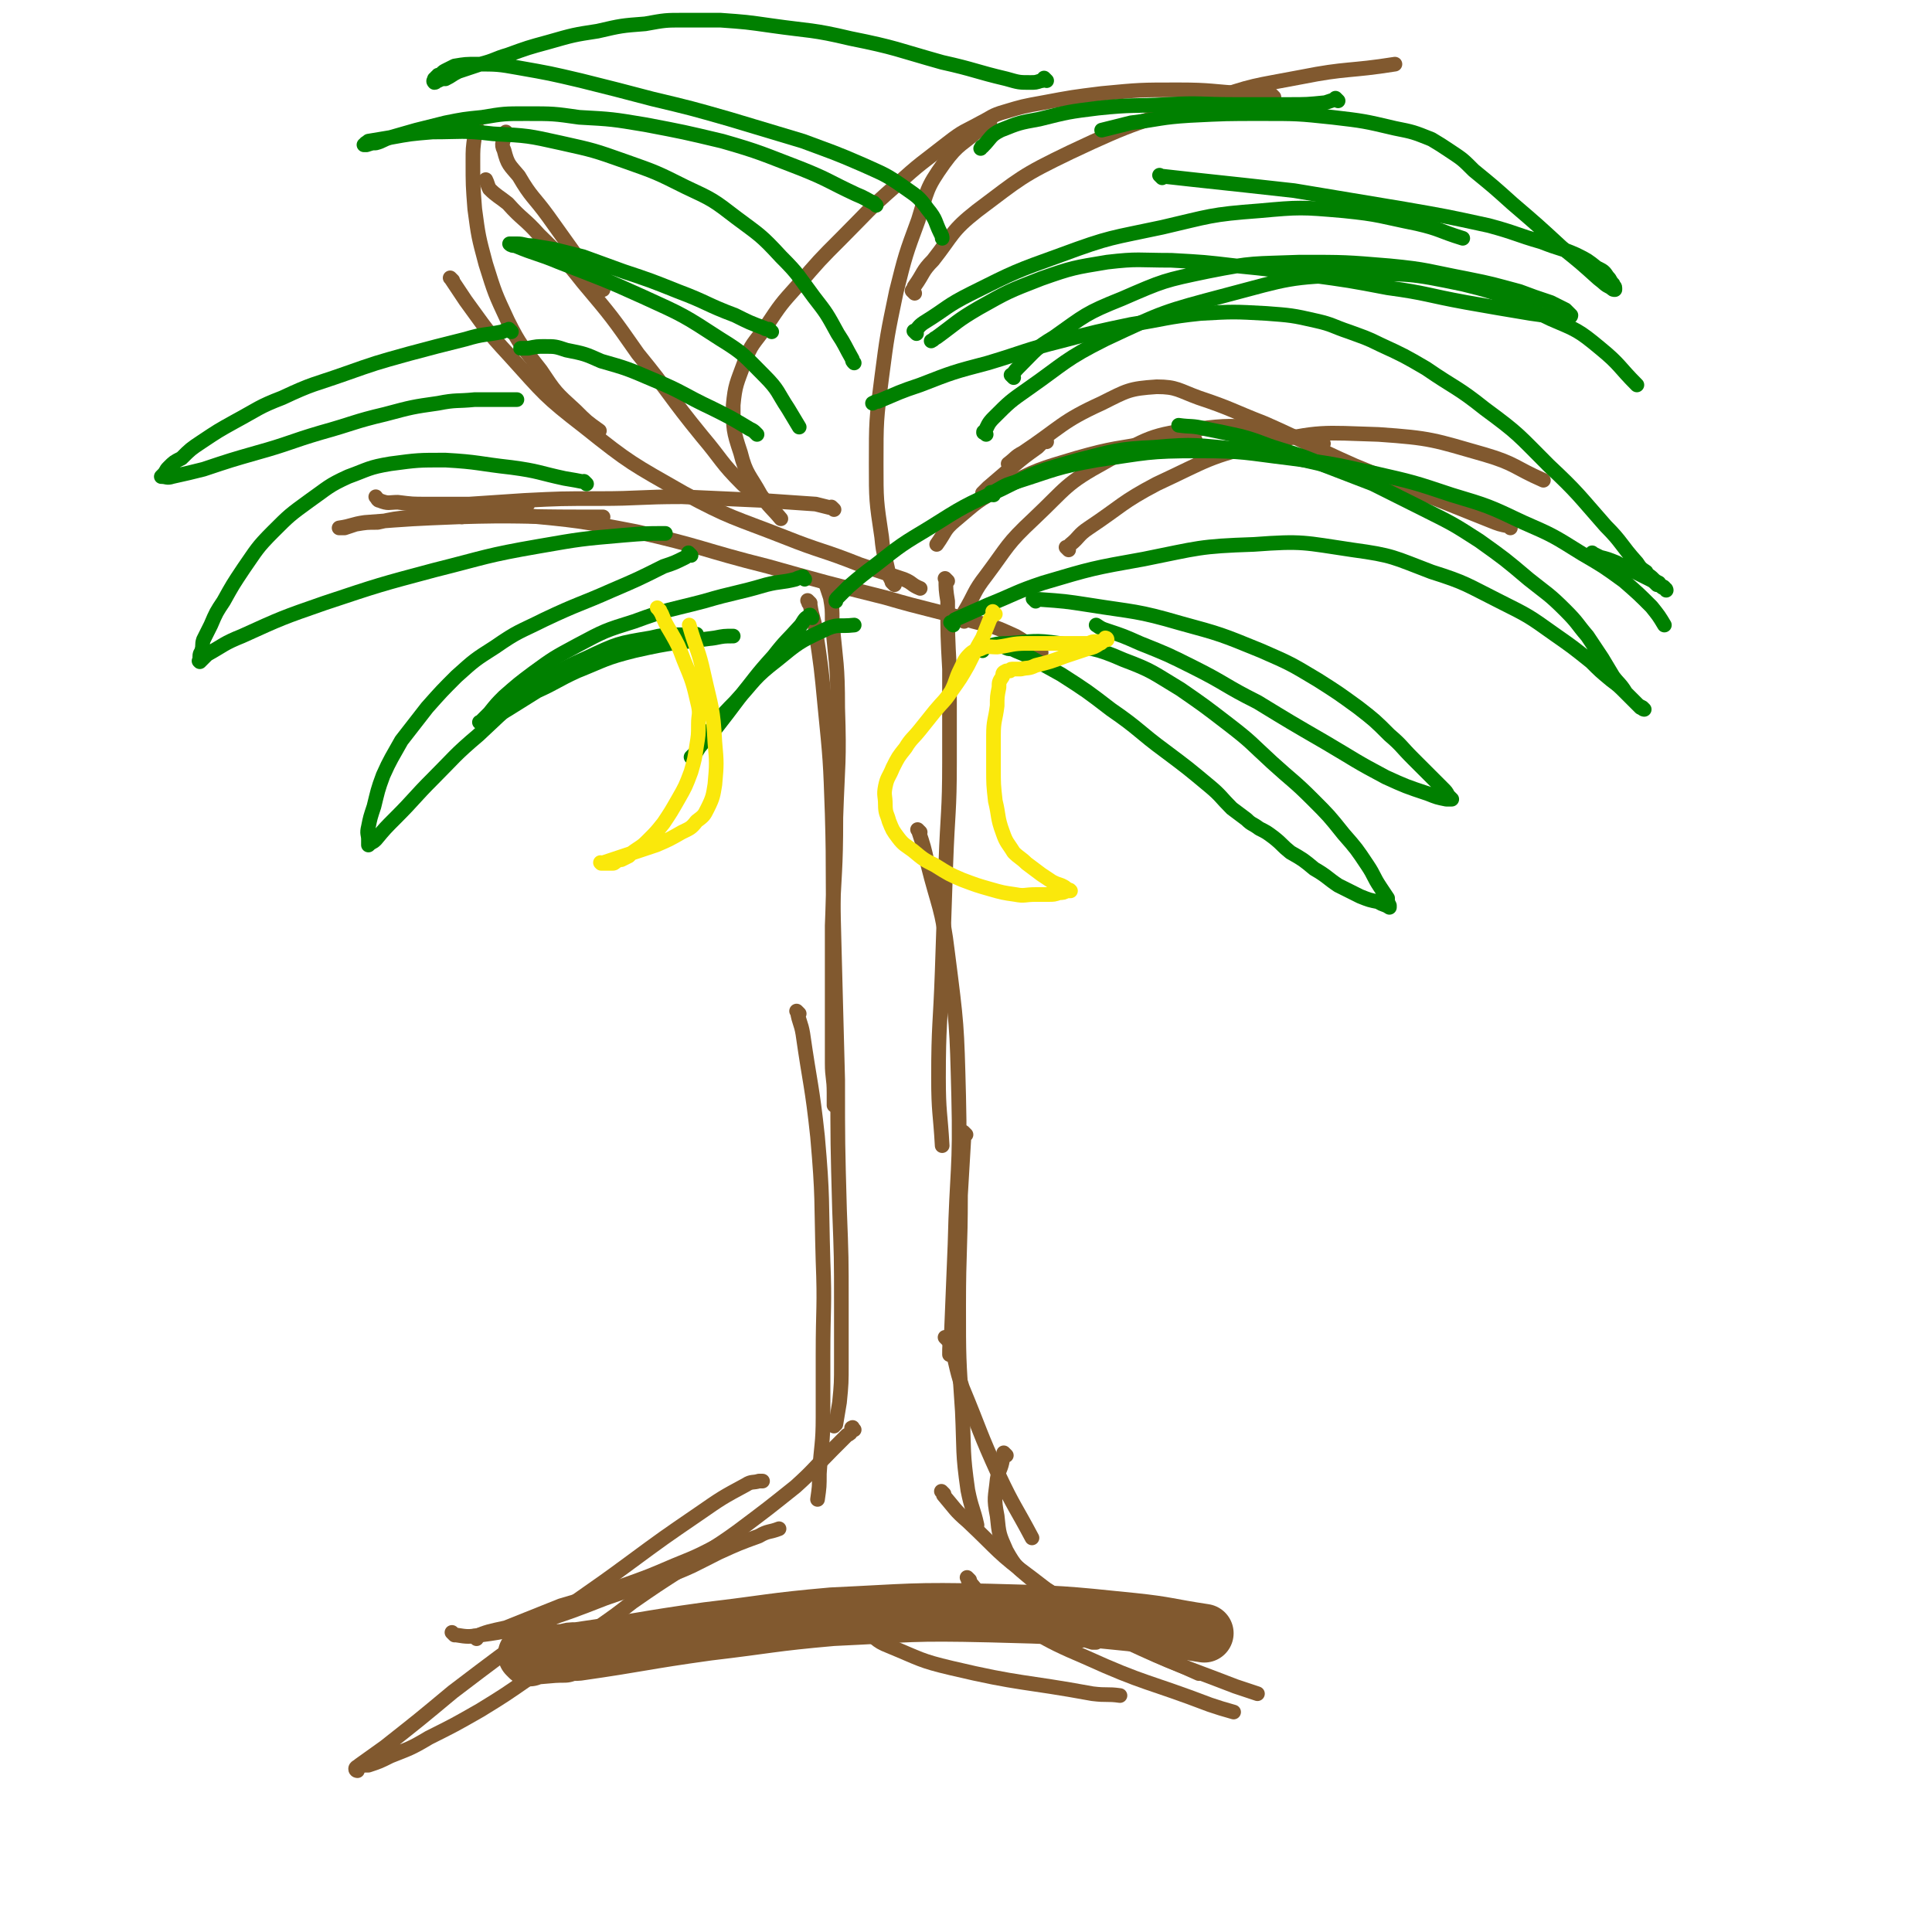 <svg viewBox='0 0 1054 1054' version='1.1' xmlns='http://www.w3.org/2000/svg' xmlns:xlink='http://www.w3.org/1999/xlink'><g fill='none' stroke='rgb(129,89,47)' stroke-width='8' stroke-linecap='round' stroke-linejoin='round'><path d='M452,320c-1,-1 -1,-2 -1,-1 -1,0 0,0 0,1 1,3 1,3 2,6 1,6 1,6 1,13 2,23 3,23 3,47 1,30 0,30 -1,60 0,30 -1,29 -2,59 0,22 0,22 0,44 0,16 0,16 0,31 0,8 1,8 1,16 0,3 0,3 0,7 0,0 0,0 0,0 0,0 0,0 0,0 '/><path d='M442,329c-1,-1 -1,-1 -1,-1 -1,-1 0,0 0,0 0,0 0,0 0,0 0,1 0,1 1,2 1,7 2,7 3,14 3,20 3,20 5,41 3,30 3,30 4,59 1,34 0,34 1,69 1,38 1,38 2,76 0,35 0,35 1,71 1,26 1,26 1,51 0,17 0,17 0,33 0,10 0,11 -1,21 -1,6 -1,6 -2,12 0,0 -1,0 -1,1 '/><path d='M436,553c-1,-1 -1,-1 -1,-1 -1,-1 0,0 0,0 0,0 0,0 0,0 1,6 2,6 3,12 4,28 5,28 8,56 3,34 2,34 3,68 1,25 0,25 0,51 0,17 0,17 0,34 0,15 -1,15 -2,31 0,7 0,7 -1,14 0,0 0,0 0,0 '/><path d='M466,780c-1,-1 -1,-2 -1,-1 -1,0 0,0 0,1 -1,2 -1,2 -3,3 -4,4 -4,4 -8,8 -10,10 -10,11 -20,20 -15,12 -15,12 -31,24 -15,11 -16,10 -31,21 -14,9 -14,9 -27,18 -9,7 -9,7 -19,14 -9,6 -8,7 -17,14 -10,7 -10,7 -21,14 -13,9 -13,9 -26,17 -14,8 -14,8 -28,15 -10,6 -11,6 -21,10 -6,3 -6,3 -12,5 -3,0 -3,0 -5,1 -1,1 -1,1 -1,2 0,0 0,0 0,0 0,0 -1,0 -1,-1 0,-1 1,-1 2,-2 7,-5 7,-5 14,-10 19,-15 19,-15 37,-30 25,-19 25,-19 50,-37 23,-17 23,-16 46,-33 19,-14 19,-14 38,-27 13,-9 13,-9 26,-16 3,-2 4,-1 7,-2 1,0 1,0 2,0 '/><path d='M248,892c-1,-1 -1,-1 -1,-1 -1,-1 0,0 0,0 0,0 0,0 0,0 0,0 -1,-1 0,0 0,0 1,1 2,1 6,1 7,1 13,0 16,-2 16,-3 32,-7 18,-6 18,-6 36,-13 17,-6 18,-6 34,-12 15,-6 14,-6 28,-13 11,-5 11,-5 22,-9 5,-3 6,-2 11,-4 0,0 0,0 0,0 '/><path d='M260,894c-1,-1 -1,-1 -1,-1 -1,-1 0,0 0,0 0,0 0,0 0,0 0,0 -1,0 0,0 7,-3 8,-3 17,-5 15,-6 15,-6 30,-12 17,-5 17,-5 34,-11 14,-5 14,-5 28,-11 15,-6 14,-6 28,-13 3,-1 3,-1 6,-3 '/><path d='M517,317c-1,-1 -1,-1 -1,-1 -1,-1 0,0 0,0 0,0 0,0 0,0 0,0 -1,-1 0,0 0,5 0,6 1,12 0,19 0,19 1,37 0,26 0,26 0,51 0,27 -1,27 -2,55 -1,30 -1,30 -2,59 -1,29 -2,29 -2,58 0,19 1,19 2,37 '/><path d='M502,454c-1,-1 -1,-1 -1,-1 -1,-1 0,0 0,0 3,9 3,9 5,18 6,24 8,24 11,49 5,39 5,39 6,78 1,40 -1,40 -2,81 -1,25 -1,24 -2,49 -1,6 -1,6 -1,11 '/><path d='M527,619c-1,-1 -1,-1 -1,-1 -1,-1 0,0 0,0 0,0 0,0 0,0 -1,17 -1,17 -2,34 0,30 -1,30 -1,60 0,29 0,29 2,58 1,22 0,22 3,43 2,10 3,10 5,19 0,0 0,0 0,0 '/><path d='M517,731c-1,-1 -1,-1 -1,-1 -1,-1 0,0 0,0 1,1 1,1 2,2 4,12 3,13 7,25 10,24 9,24 20,48 8,17 9,17 18,34 0,0 0,0 0,0 '/><path d='M549,794c-1,-1 -1,-1 -1,-1 -1,-1 0,0 0,0 0,1 0,1 -1,3 -1,6 -2,5 -3,11 -1,10 -2,10 0,20 1,10 1,10 5,19 5,9 6,9 13,15 7,6 8,5 15,10 0,0 0,0 0,0 '/><path d='M515,815c-1,-1 -1,-1 -1,-1 -1,-1 0,0 0,0 1,1 0,1 1,2 6,7 6,8 13,14 17,16 16,17 35,31 22,17 23,18 47,31 21,12 22,11 44,21 0,0 0,0 0,0 '/><path d='M582,878c-1,-1 -2,-2 -1,-1 1,0 2,1 4,3 14,7 13,9 28,15 30,14 30,13 61,25 6,2 6,2 12,4 '/><path d='M529,862c-1,-1 -1,-1 -1,-1 -1,-1 0,0 0,0 0,1 0,1 1,2 6,7 6,8 14,13 23,15 23,17 49,28 33,15 34,13 68,26 6,2 6,2 13,4 '/><path d='M472,890c-1,-1 -1,-1 -1,-1 -1,-1 0,0 0,0 0,0 0,0 0,0 7,4 6,6 14,9 17,7 17,8 34,12 38,9 39,7 77,14 8,1 8,0 15,1 '/><path d='M590,895c-1,-1 -1,-1 -1,-1 -1,-1 0,0 0,0 0,0 0,0 0,0 4,1 4,1 7,2 1,0 1,0 2,0 '/><path d='M526,339c-1,-1 -1,-1 -1,-1 -1,-1 0,0 0,0 1,-2 0,-2 1,-4 6,-10 5,-11 12,-20 12,-16 11,-17 26,-31 18,-17 17,-19 39,-31 23,-13 25,-15 51,-18 28,-4 29,1 57,5 6,1 6,1 11,3 '/><path d='M583,300c-1,-1 -1,-1 -1,-1 -1,-1 0,0 0,0 0,0 0,0 0,0 1,-1 1,-1 2,-2 5,-4 4,-5 10,-9 18,-12 18,-14 37,-24 28,-13 28,-15 59,-22 30,-7 31,-6 62,-5 29,2 30,3 58,11 17,5 16,7 32,14 0,0 0,0 0,0 '/><path d='M824,288c-1,-1 -1,-1 -1,-1 -1,-1 0,0 0,0 0,0 0,0 0,0 -5,-1 -5,-1 -10,-3 -15,-6 -15,-6 -30,-12 -22,-9 -22,-9 -44,-18 -25,-11 -24,-12 -49,-23 -18,-7 -18,-8 -36,-14 -11,-4 -12,-6 -23,-6 -15,1 -16,2 -30,9 -22,10 -22,13 -43,27 -4,2 -4,3 -8,6 '/><path d='M652,240c-1,-1 -1,-1 -1,-1 -1,-1 0,0 0,0 -1,0 -1,0 -2,0 -10,1 -10,1 -19,2 -21,4 -22,3 -43,9 -20,6 -21,6 -40,16 -14,7 -14,8 -26,18 -6,5 -5,6 -10,13 0,0 0,0 0,0 '/><path d='M571,241c-1,-1 -1,-1 -1,-1 -1,-1 0,0 0,0 0,0 0,0 0,0 0,0 0,0 0,0 -1,-1 0,0 0,0 0,0 0,0 0,0 -2,2 -2,2 -4,4 -7,5 -7,5 -13,10 -7,6 -7,6 -14,12 -2,2 -2,2 -3,3 '/><path d='M488,319c-1,-1 -1,-1 -1,-1 -1,-1 0,0 0,0 0,0 0,0 0,0 -1,-2 -1,-2 -2,-4 -2,-11 -3,-10 -4,-21 -3,-20 -3,-20 -3,-40 0,-23 0,-24 3,-47 3,-23 3,-23 8,-47 5,-20 5,-20 12,-39 5,-16 4,-17 14,-31 8,-11 10,-10 20,-19 2,-2 3,-2 5,-3 '/><path d='M499,160c-1,-1 -1,-1 -1,-1 -1,-1 0,0 0,0 1,-1 0,-2 1,-3 5,-7 4,-8 10,-14 11,-14 10,-16 24,-27 24,-18 24,-19 51,-32 36,-17 37,-16 75,-28 25,-9 25,-8 51,-13 25,-5 26,-3 51,-7 '/><path d='M695,53c-1,-1 -1,-1 -1,-1 -1,-1 0,0 0,0 0,0 0,0 0,0 0,0 0,0 0,0 -7,-1 -8,-1 -15,-1 -18,-1 -18,-2 -36,-2 -21,0 -21,0 -42,2 -16,2 -16,2 -32,5 -11,2 -11,2 -21,5 -7,2 -7,3 -13,6 -9,5 -9,4 -18,11 -14,11 -15,11 -28,23 -16,14 -15,14 -30,29 -12,12 -12,12 -24,26 -9,10 -9,10 -17,22 -7,10 -8,9 -12,20 -4,11 -5,12 -6,23 0,13 0,14 4,26 3,12 5,12 11,23 5,7 6,7 11,13 0,0 0,0 0,0 '/><path d='M412,269c-1,-1 -1,-1 -1,-1 -1,-1 0,0 0,0 0,0 0,0 0,0 0,0 0,0 0,0 -3,-2 -4,-2 -6,-4 -12,-12 -11,-13 -22,-26 -18,-22 -17,-23 -35,-45 -14,-20 -14,-20 -30,-39 -11,-14 -11,-13 -24,-26 -8,-9 -9,-8 -17,-17 -5,-4 -6,-4 -10,-8 -1,-2 -1,-3 -2,-5 0,0 0,0 0,0 '/><path d='M329,158c-1,-1 -1,-1 -1,-1 -1,-1 -1,-1 -1,-1 -4,-5 -4,-5 -8,-10 -10,-14 -10,-14 -20,-28 -8,-11 -9,-10 -16,-22 -5,-6 -6,-6 -8,-14 -2,-4 0,-4 0,-9 0,0 1,0 1,-1 '/><path d='M261,71c-1,-1 -1,-1 -1,-1 -1,-1 0,0 0,0 0,0 0,0 0,0 0,0 0,0 0,0 -1,-1 0,0 0,0 0,2 -1,2 -1,4 -1,7 -1,7 -1,14 0,13 0,13 1,26 2,15 2,15 6,30 5,16 5,16 12,31 7,14 8,14 18,27 8,12 8,12 19,22 6,6 6,6 13,11 0,0 0,0 0,0 '/><path d='M247,153c-1,-1 -1,-1 -1,-1 -1,-1 0,0 0,0 0,0 0,0 0,0 4,6 4,6 8,12 11,15 11,16 24,30 19,21 19,22 41,39 25,20 26,20 54,36 26,14 27,13 55,24 20,8 21,7 41,15 12,4 12,4 24,8 5,2 4,3 9,5 '/><path d='M455,278c-1,-1 -1,-1 -1,-1 -1,-1 0,0 -1,0 -4,-1 -4,-1 -8,-2 -14,-1 -14,-1 -29,-2 -22,-1 -22,-1 -44,-2 -23,0 -23,1 -45,1 -21,0 -21,0 -41,1 -15,1 -15,1 -30,2 -11,0 -11,0 -23,0 -8,0 -8,0 -16,-1 -5,0 -5,1 -10,-1 -1,0 -1,-1 -2,-2 0,0 0,0 0,0 '/><path d='M288,275c-1,-1 -1,-1 -1,-1 -1,-1 0,0 0,0 -1,0 -1,0 -3,1 -6,1 -6,0 -13,1 -11,2 -11,2 -22,3 -12,2 -12,1 -24,3 -10,1 -10,1 -19,3 -6,0 -6,0 -12,1 -3,1 -3,1 -6,2 -1,0 -1,0 -3,0 0,0 0,0 0,0 0,0 0,0 0,0 7,-1 7,-2 14,-3 26,-2 26,-2 51,-3 33,-1 33,0 67,0 6,0 6,0 12,0 '/><path d='M252,282c-1,-1 -1,-1 -1,-1 -1,-1 0,0 0,0 2,0 2,0 3,0 15,0 15,-2 30,0 31,3 32,3 63,9 36,8 36,10 72,19 32,9 32,9 64,17 24,7 24,6 48,13 12,3 12,3 23,8 7,4 7,5 14,9 '/></g>
<g fill='none' stroke='rgb(0,128,0)' stroke-width='8' stroke-linecap='round' stroke-linejoin='round'><path d='M520,341c-1,-1 -1,-1 -1,-1 -1,-1 0,0 0,0 0,0 0,0 0,0 1,-1 1,-1 2,-2 9,-4 9,-4 18,-8 15,-6 15,-7 30,-12 27,-8 27,-8 55,-13 30,-6 30,-7 60,-8 27,-2 27,-1 54,3 22,3 22,4 43,12 19,6 19,7 37,16 16,8 16,8 30,18 10,7 10,7 20,15 5,5 5,5 11,10 4,3 4,3 8,7 2,2 2,2 5,5 1,1 1,1 3,3 0,0 1,0 2,1 0,0 0,0 0,0 0,0 0,0 0,0 0,0 0,0 0,0 -1,-1 0,0 0,0 0,0 -1,0 -1,-1 -2,-1 -2,-1 -3,-2 -3,-3 -3,-3 -6,-6 -3,-5 -4,-5 -7,-9 -3,-5 -3,-5 -6,-10 -4,-6 -4,-6 -8,-12 -6,-7 -5,-7 -12,-14 -9,-9 -10,-9 -20,-17 -13,-11 -13,-11 -27,-21 -14,-9 -14,-9 -30,-17 -14,-7 -14,-7 -28,-14 -13,-5 -13,-5 -26,-10 -12,-5 -12,-5 -25,-9 -10,-3 -10,-4 -21,-7 -9,-2 -9,-2 -19,-4 -8,-2 -8,-1 -15,-2 0,0 0,0 0,0 '/><path d='M752,265c-1,-1 -1,-1 -1,-1 -1,-1 0,0 0,0 0,0 0,0 0,0 -3,-1 -3,-2 -7,-3 -12,-4 -12,-5 -24,-8 -22,-5 -22,-6 -45,-8 -22,-2 -23,-3 -45,-1 -21,1 -22,2 -42,7 -21,6 -22,6 -42,16 -20,9 -20,9 -39,21 -15,9 -15,9 -29,20 -8,6 -8,6 -15,12 -3,3 -3,3 -6,6 -1,1 -1,1 -1,2 0,0 0,0 0,0 '/><path d='M542,270c-1,-1 -1,-1 -1,-1 -1,-1 0,0 0,0 6,-3 6,-4 13,-6 22,-7 22,-8 44,-12 28,-4 28,-5 56,-5 25,0 25,1 50,4 23,3 23,3 45,8 22,5 22,5 43,12 20,6 20,6 39,15 16,7 16,7 32,17 12,7 12,7 23,15 8,7 8,7 15,14 4,5 4,5 7,10 0,0 0,0 0,0 '/><path d='M870,303c-1,-1 -1,-1 -1,-1 -1,-1 0,0 0,0 0,0 0,0 0,0 2,1 2,1 4,2 4,1 4,1 9,3 5,3 5,3 10,5 4,2 4,2 8,4 2,1 2,1 4,3 1,0 2,0 3,1 1,0 1,1 2,2 0,0 0,0 0,0 0,0 0,-1 -1,-1 -2,-1 -2,-1 -3,-3 -2,-1 -2,-1 -4,-3 -1,-1 -2,-1 -3,-3 -3,-2 -3,-2 -5,-5 -9,-10 -8,-11 -17,-20 -15,-17 -15,-18 -31,-33 -17,-17 -16,-17 -35,-31 -15,-12 -16,-11 -32,-22 -12,-7 -12,-7 -25,-13 -8,-4 -9,-4 -17,-7 -9,-3 -9,-4 -18,-6 -13,-3 -14,-3 -27,-4 -18,-1 -18,-1 -36,0 -19,2 -19,3 -38,6 -19,4 -19,4 -38,9 -20,5 -20,6 -40,12 -19,5 -19,5 -37,12 -12,4 -11,4 -23,9 -1,0 -1,0 -3,1 '/><path d='M538,237c-1,-1 -1,-1 -1,-1 -1,-1 0,0 0,0 0,0 0,0 0,0 0,0 -1,0 0,0 2,-4 2,-5 5,-8 9,-9 9,-9 19,-16 20,-14 20,-16 42,-27 32,-15 32,-15 66,-24 34,-9 34,-10 69,-11 30,-1 31,-1 60,5 25,6 25,8 48,19 14,6 15,6 27,16 11,9 10,10 20,20 '/><path d='M553,206c-1,-1 -1,-1 -1,-1 -1,-1 0,0 0,0 0,0 0,0 0,0 2,-3 2,-3 5,-6 8,-8 8,-9 18,-15 17,-12 17,-13 37,-21 23,-10 23,-10 47,-15 25,-5 25,-4 50,-5 25,0 25,0 49,2 21,2 21,3 42,7 15,3 14,3 29,7 8,3 8,3 17,6 4,2 4,2 8,4 1,1 1,1 3,3 0,0 0,0 0,0 0,0 0,0 0,0 0,0 0,0 0,0 -1,-1 0,0 0,0 0,0 0,0 0,0 0,0 0,0 0,0 -1,-1 0,0 0,0 0,1 -1,1 -2,1 -1,0 -1,0 -2,0 -2,0 -2,0 -3,0 -8,-1 -8,-1 -15,-2 -18,-3 -18,-3 -35,-6 -22,-4 -21,-5 -43,-8 -21,-4 -21,-4 -43,-7 -20,-3 -20,-3 -40,-5 -17,-2 -17,-2 -35,-3 -18,0 -18,-1 -35,1 -18,3 -19,3 -36,9 -18,7 -18,7 -34,16 -12,7 -12,8 -23,16 -2,1 -1,1 -3,2 '/><path d='M500,182c-1,-1 -1,-1 -1,-1 -1,-1 0,0 0,0 0,0 0,0 0,0 2,-2 2,-3 5,-5 13,-8 12,-9 26,-16 24,-12 24,-12 49,-21 27,-10 27,-9 55,-15 26,-6 26,-7 53,-9 22,-2 23,-2 46,0 20,2 20,3 40,7 13,3 12,4 25,8 0,0 0,0 0,0 '/><path d='M634,97c-1,-1 -1,-1 -1,-1 -1,-1 0,0 0,0 9,1 9,1 18,2 28,3 28,3 55,6 30,5 30,5 60,10 23,4 23,4 46,9 15,4 15,5 29,9 10,4 10,3 19,7 6,3 6,3 11,7 4,2 4,2 6,5 2,2 1,2 3,4 0,1 1,1 1,2 0,0 0,0 0,1 0,0 0,0 0,0 0,0 0,0 0,0 -1,-1 0,0 0,0 -1,0 -1,0 -2,-1 -4,-2 -3,-2 -7,-5 -10,-9 -10,-9 -20,-17 -13,-12 -13,-12 -27,-24 -10,-9 -10,-9 -21,-18 -6,-6 -6,-6 -12,-10 -6,-4 -6,-4 -11,-7 -10,-4 -10,-4 -20,-6 -17,-4 -17,-4 -34,-6 -19,-2 -19,-2 -39,-2 -19,0 -19,0 -39,1 -16,1 -16,2 -32,4 -8,2 -8,2 -16,4 0,0 0,0 0,0 '/><path d='M730,55c-1,-1 -1,-1 -1,-1 -1,-1 0,0 0,0 0,0 0,0 0,0 -3,1 -3,1 -6,2 -10,1 -10,1 -20,1 -15,0 -15,0 -30,0 -18,0 -18,-1 -36,0 -19,1 -19,0 -38,2 -16,2 -16,2 -32,6 -11,2 -11,2 -21,6 -6,3 -5,4 -10,9 -1,0 0,0 -1,1 '/><path d='M571,44c-1,-1 -1,-1 -1,-1 -1,-1 0,0 0,0 0,0 0,0 0,0 0,0 0,0 0,0 -1,-1 0,0 0,0 -1,1 -1,1 -2,1 -3,1 -3,1 -6,1 -6,0 -6,0 -13,-2 -17,-4 -17,-5 -35,-9 -25,-7 -25,-8 -50,-13 -21,-5 -22,-4 -43,-7 -14,-2 -14,-2 -28,-3 -10,0 -10,0 -20,0 -10,0 -10,0 -21,2 -13,1 -13,1 -26,4 -13,2 -13,2 -27,6 -11,3 -11,3 -22,7 -7,2 -7,3 -15,5 -6,2 -6,2 -12,4 -4,2 -3,2 -7,4 -2,0 -2,0 -4,1 -1,0 -1,1 -2,1 0,0 0,0 0,0 0,0 0,0 0,0 0,0 0,0 0,0 -1,-1 0,-1 0,-2 0,0 0,0 0,0 0,0 1,0 1,-1 1,0 0,0 1,-1 1,0 1,0 2,-1 1,-1 1,-1 3,-2 2,-1 2,-1 4,-2 6,-1 6,-1 12,-1 11,0 12,0 23,2 17,3 17,3 34,7 20,5 20,5 39,10 21,5 21,5 42,11 20,6 20,6 40,12 16,6 17,6 33,13 11,5 12,5 22,12 7,5 8,5 13,12 5,6 4,7 7,13 1,2 1,2 1,3 '/><path d='M478,112c-1,-1 -1,-1 -1,-1 -1,-1 0,0 0,0 0,0 0,0 0,0 0,0 0,0 0,0 -1,-1 0,0 0,0 -4,-2 -5,-3 -10,-5 -15,-7 -15,-8 -30,-14 -21,-8 -22,-9 -43,-15 -21,-5 -21,-5 -42,-9 -18,-3 -18,-3 -36,-4 -14,-2 -14,-2 -29,-2 -12,0 -12,0 -24,2 -10,1 -10,1 -20,3 -8,2 -8,2 -16,4 -7,2 -7,2 -14,4 -4,1 -4,2 -8,3 -2,0 -2,0 -5,1 0,0 0,0 -1,0 0,0 0,0 0,0 0,0 -1,0 0,0 0,-1 1,-1 2,-2 6,-1 6,-1 12,-2 11,-2 11,-2 23,-3 16,0 16,-1 33,1 19,1 19,1 37,5 18,4 18,4 35,10 17,6 17,6 33,14 15,7 15,7 28,17 12,9 13,9 24,21 10,10 9,10 18,22 7,9 7,9 13,20 4,6 4,7 8,14 0,1 0,1 1,2 '/><path d='M421,181c-1,-1 -1,-1 -1,-1 -1,-1 0,0 0,0 0,0 0,0 0,0 0,0 0,0 0,0 -2,-1 -2,0 -3,-1 -8,-3 -8,-3 -16,-7 -16,-6 -15,-7 -31,-13 -15,-6 -15,-6 -30,-11 -11,-4 -11,-4 -22,-8 -8,-2 -8,-2 -16,-4 -6,-1 -6,-1 -12,-2 -4,0 -4,-1 -8,-1 -2,0 -2,0 -4,0 0,0 0,0 0,0 1,1 2,1 3,1 12,5 12,4 24,9 23,9 24,9 46,19 22,10 22,10 42,23 13,8 13,9 24,20 8,8 7,9 13,18 3,5 3,5 6,10 0,0 0,0 0,0 '/><path d='M413,237c-1,-1 -1,-1 -1,-1 -1,-1 0,0 0,0 0,0 0,0 0,0 0,0 0,0 0,0 -1,-1 0,0 0,0 -1,-1 -1,-1 -3,-2 -10,-6 -10,-6 -20,-11 -17,-8 -16,-9 -33,-16 -14,-6 -14,-6 -28,-10 -9,-4 -9,-4 -19,-6 -6,-2 -6,-2 -12,-2 -4,0 -4,0 -9,1 -2,0 -2,0 -4,0 0,0 0,0 0,0 '/><path d='M279,181c-1,-1 -1,-1 -1,-1 -1,-1 0,0 0,0 -2,0 -2,0 -4,1 -10,2 -10,1 -20,4 -16,4 -16,4 -31,8 -18,5 -18,5 -35,11 -17,6 -17,5 -34,13 -13,5 -13,6 -26,13 -9,5 -9,5 -18,11 -6,4 -6,4 -11,9 -4,2 -4,2 -7,5 -2,2 -1,2 -3,4 0,0 0,0 -1,1 0,0 0,0 0,0 3,0 3,1 6,0 9,-2 9,-2 17,-4 15,-5 15,-5 29,-9 18,-5 18,-6 35,-11 18,-5 18,-6 35,-10 15,-4 15,-4 29,-6 10,-2 10,-1 20,-2 7,0 7,0 14,0 5,0 5,0 9,0 0,0 0,0 0,0 '/><path d='M320,264c-1,-1 -1,-1 -1,-1 -1,-1 0,0 0,0 0,0 0,0 0,0 -5,-1 -5,-1 -11,-2 -14,-3 -14,-4 -29,-6 -18,-2 -18,-3 -36,-4 -15,0 -15,0 -30,2 -12,2 -12,3 -23,7 -11,5 -11,6 -21,13 -11,8 -11,8 -20,17 -9,9 -9,10 -16,20 -6,9 -6,9 -11,18 -4,6 -4,6 -7,13 -2,4 -2,4 -4,8 -1,3 0,3 -1,6 0,1 -1,1 -1,3 0,1 0,1 0,2 0,0 0,0 0,1 0,0 0,0 0,0 0,0 0,0 0,0 -1,-1 0,0 0,0 0,0 0,0 0,0 2,-2 2,-2 4,-4 9,-5 9,-6 19,-10 22,-10 22,-10 45,-18 30,-10 30,-10 60,-18 28,-7 28,-8 57,-13 23,-4 23,-4 46,-6 12,-1 12,-1 23,-1 0,0 0,0 0,0 '/><path d='M377,303c-1,-1 -1,-1 -1,-1 -1,-1 0,0 0,0 0,0 0,0 0,0 0,0 0,0 0,0 -1,-1 0,0 0,0 0,0 0,0 0,0 -1,1 -1,1 -2,2 -6,3 -6,3 -12,5 -14,7 -14,7 -28,13 -18,8 -18,7 -37,16 -14,7 -14,6 -27,15 -11,7 -11,7 -21,16 -8,8 -8,8 -16,17 -7,9 -7,9 -14,18 -5,9 -6,10 -10,19 -3,8 -3,9 -5,17 -2,6 -2,6 -3,11 -1,4 0,4 0,7 0,1 0,1 0,3 0,0 0,0 0,0 0,0 0,0 0,0 2,-2 2,-1 4,-3 5,-6 5,-6 11,-12 10,-10 10,-11 20,-21 12,-12 12,-13 25,-24 13,-12 13,-13 28,-24 15,-10 15,-11 31,-18 17,-8 17,-8 35,-11 12,-3 13,-1 25,-2 0,0 0,0 0,0 '/><path d='M439,316c-1,-1 -1,-1 -1,-1 -1,-1 0,0 0,0 0,0 0,0 0,0 0,0 0,-1 0,0 -2,0 -2,0 -4,1 -8,2 -8,1 -16,3 -17,5 -17,4 -34,9 -19,5 -19,4 -38,11 -16,5 -16,5 -31,13 -13,7 -13,7 -24,15 -8,6 -8,6 -16,13 -4,4 -4,4 -8,9 -2,2 -2,2 -4,4 0,0 0,0 -1,1 0,0 0,0 0,0 0,0 -1,0 0,0 1,-1 2,-1 5,-2 5,-2 5,-2 10,-5 8,-5 8,-5 16,-10 11,-5 11,-6 22,-11 15,-6 15,-7 31,-11 22,-5 22,-4 44,-7 5,-1 5,-1 10,-1 '/><path d='M443,337c-1,-1 -1,-1 -1,-1 -1,-1 0,0 0,0 0,0 0,0 0,0 0,0 0,-1 0,0 -3,1 -3,2 -5,5 -8,9 -8,8 -15,17 -10,11 -10,12 -19,23 -6,8 -6,8 -13,17 -4,4 -4,4 -8,9 -2,2 -1,2 -3,4 -1,1 -2,2 -2,2 0,0 2,-1 3,-3 2,-3 2,-4 4,-7 8,-10 8,-11 17,-20 11,-12 10,-13 23,-23 11,-9 12,-10 25,-16 8,-4 8,-2 17,-3 0,0 0,0 0,0 '/><path d='M536,355c-1,-1 -1,-1 -1,-1 -1,-1 0,0 0,0 0,0 0,0 0,0 7,-2 7,-3 15,-3 14,-1 14,-2 28,0 18,3 19,2 35,9 16,6 16,7 31,16 13,9 13,9 26,19 13,10 12,10 24,21 11,10 12,10 22,20 9,9 9,9 17,19 7,8 7,8 13,17 4,6 3,6 7,12 2,3 2,3 4,6 0,2 0,2 1,4 0,0 0,0 0,1 0,0 0,0 0,0 -3,-2 -3,-1 -6,-3 -5,-1 -5,-1 -10,-3 -6,-3 -6,-3 -12,-6 -6,-4 -6,-5 -13,-9 -6,-5 -6,-5 -13,-9 -5,-4 -4,-4 -9,-8 -4,-3 -4,-3 -8,-5 -4,-3 -4,-2 -7,-5 -4,-3 -4,-3 -8,-6 -6,-6 -6,-7 -12,-12 -12,-10 -12,-10 -24,-19 -15,-11 -14,-12 -30,-23 -13,-10 -13,-10 -27,-19 -9,-5 -9,-5 -18,-10 -4,-2 -5,-2 -9,-4 -2,0 -2,0 -4,-1 -1,-1 -1,-1 -1,-1 0,0 0,0 0,0 0,0 0,0 1,1 0,0 0,0 0,0 '/><path d='M565,328c-1,-1 -1,-1 -1,-1 -1,-1 0,0 0,0 2,0 2,0 3,0 14,1 14,1 27,3 25,4 26,3 50,10 22,6 22,6 44,15 16,7 16,7 31,16 11,7 11,7 22,15 9,7 9,7 17,15 7,6 6,6 13,13 5,5 5,5 9,9 4,4 4,4 7,7 2,2 2,2 3,4 1,1 1,1 2,2 0,0 0,0 0,0 0,0 0,0 0,0 -1,0 -1,0 -3,0 -5,-1 -5,-1 -10,-3 -12,-4 -12,-4 -23,-9 -17,-9 -16,-9 -33,-19 -19,-11 -19,-11 -37,-22 -18,-9 -17,-10 -35,-19 -14,-7 -14,-7 -29,-13 -9,-4 -9,-4 -18,-7 -3,-1 -3,-1 -6,-3 0,0 0,0 0,0 '/></g>
<g fill='none' stroke='rgb(250,232,11)' stroke-width='8' stroke-linecap='round' stroke-linejoin='round'><path d='M543,335c-1,-1 -1,-1 -1,-1 -1,-1 0,0 0,0 0,0 0,0 0,0 0,0 0,0 0,0 -1,-1 0,0 0,0 0,2 -1,2 -2,4 -2,5 -2,5 -4,10 -4,7 -4,7 -8,15 -4,7 -4,7 -9,14 -4,6 -4,5 -9,11 -4,5 -4,5 -8,10 -4,5 -5,5 -8,10 -4,5 -4,5 -7,11 -2,5 -3,5 -4,10 -1,5 0,5 0,10 0,5 1,5 2,9 2,5 2,5 5,9 3,4 4,4 8,7 6,5 6,5 12,8 8,5 8,5 15,8 8,3 8,3 15,5 7,2 7,2 14,3 5,1 5,0 11,0 4,0 4,0 7,0 3,0 3,0 6,-1 2,0 2,0 4,-1 1,0 1,0 2,0 0,0 0,0 0,0 0,0 0,0 0,0 0,0 0,0 0,0 -1,-1 0,0 0,0 0,0 0,0 0,0 0,0 0,0 0,0 -1,-1 0,0 0,0 0,0 0,0 0,0 0,0 0,0 0,0 -1,-1 0,0 0,0 0,0 0,0 0,0 0,0 0,0 0,0 -1,-1 0,0 0,0 0,0 0,0 0,0 -1,0 -1,-1 -2,-1 -1,-1 -1,-1 -3,-2 -3,-1 -3,-1 -5,-2 -3,-2 -3,-2 -6,-4 -4,-3 -4,-3 -8,-6 -3,-3 -4,-3 -7,-6 -3,-5 -4,-5 -6,-11 -3,-8 -2,-9 -4,-17 -1,-9 -1,-9 -1,-18 0,-9 0,-9 0,-18 0,-8 1,-8 2,-16 0,-5 0,-5 1,-10 0,-3 0,-3 2,-6 0,-2 0,-2 2,-3 0,0 1,0 2,0 0,0 0,-1 1,-1 0,0 1,0 2,0 1,0 1,0 3,0 4,-1 4,0 8,-2 8,-2 8,-2 16,-5 6,-2 6,-2 12,-4 4,-1 4,-1 7,-3 1,0 1,-1 3,-2 0,0 0,0 1,0 0,0 0,0 0,0 0,0 -1,-1 -1,-1 0,0 1,0 1,1 -1,0 -2,0 -3,1 -1,0 -1,0 -3,0 -2,0 -2,0 -4,1 -6,0 -6,0 -13,0 -10,0 -10,0 -21,0 -8,0 -8,1 -16,2 -5,0 -5,-1 -9,1 -3,1 -4,1 -6,3 -3,3 -3,4 -5,8 -3,6 -2,6 -5,12 0,0 0,0 0,0 '/><path d='M360,333c-1,-1 -1,-1 -1,-1 -1,-1 0,0 0,0 0,0 0,0 0,0 0,0 -1,-1 0,0 0,0 1,1 2,3 2,5 2,5 5,10 4,7 4,7 7,15 5,12 5,12 8,25 1,5 0,5 0,10 0,6 0,6 -1,12 -1,7 -1,7 -3,14 -3,8 -3,8 -7,15 -4,7 -4,7 -8,13 -4,5 -4,5 -8,9 -3,3 -3,3 -6,5 -3,2 -3,2 -5,4 -2,1 -2,1 -4,2 -1,0 -1,0 -3,1 -1,1 -1,1 -2,1 -1,0 -1,0 -3,0 -1,0 -1,0 -3,0 0,0 0,0 0,0 0,0 0,0 0,0 -1,-1 0,0 0,0 6,-2 6,-2 12,-4 9,-3 9,-3 18,-6 7,-3 7,-3 14,-7 4,-2 5,-2 8,-6 4,-3 4,-3 6,-7 3,-6 3,-7 4,-13 1,-11 1,-12 0,-23 -1,-19 -2,-19 -6,-37 -3,-14 -4,-13 -8,-27 0,0 0,0 0,0 '/></g>
<g fill='none' stroke='rgb(129,89,47)' stroke-width='32' stroke-linecap='round' stroke-linejoin='round'><path d='M289,904c-1,-1 -1,-1 -1,-1 -1,-1 0,0 0,0 10,0 10,-1 20,-1 3,-1 3,-1 7,-1 35,-5 35,-6 71,-11 34,-4 34,-5 68,-8 43,-2 43,-3 86,-2 39,1 39,1 78,5 19,2 19,3 39,6 0,0 0,0 0,0 '/></g>
</svg>